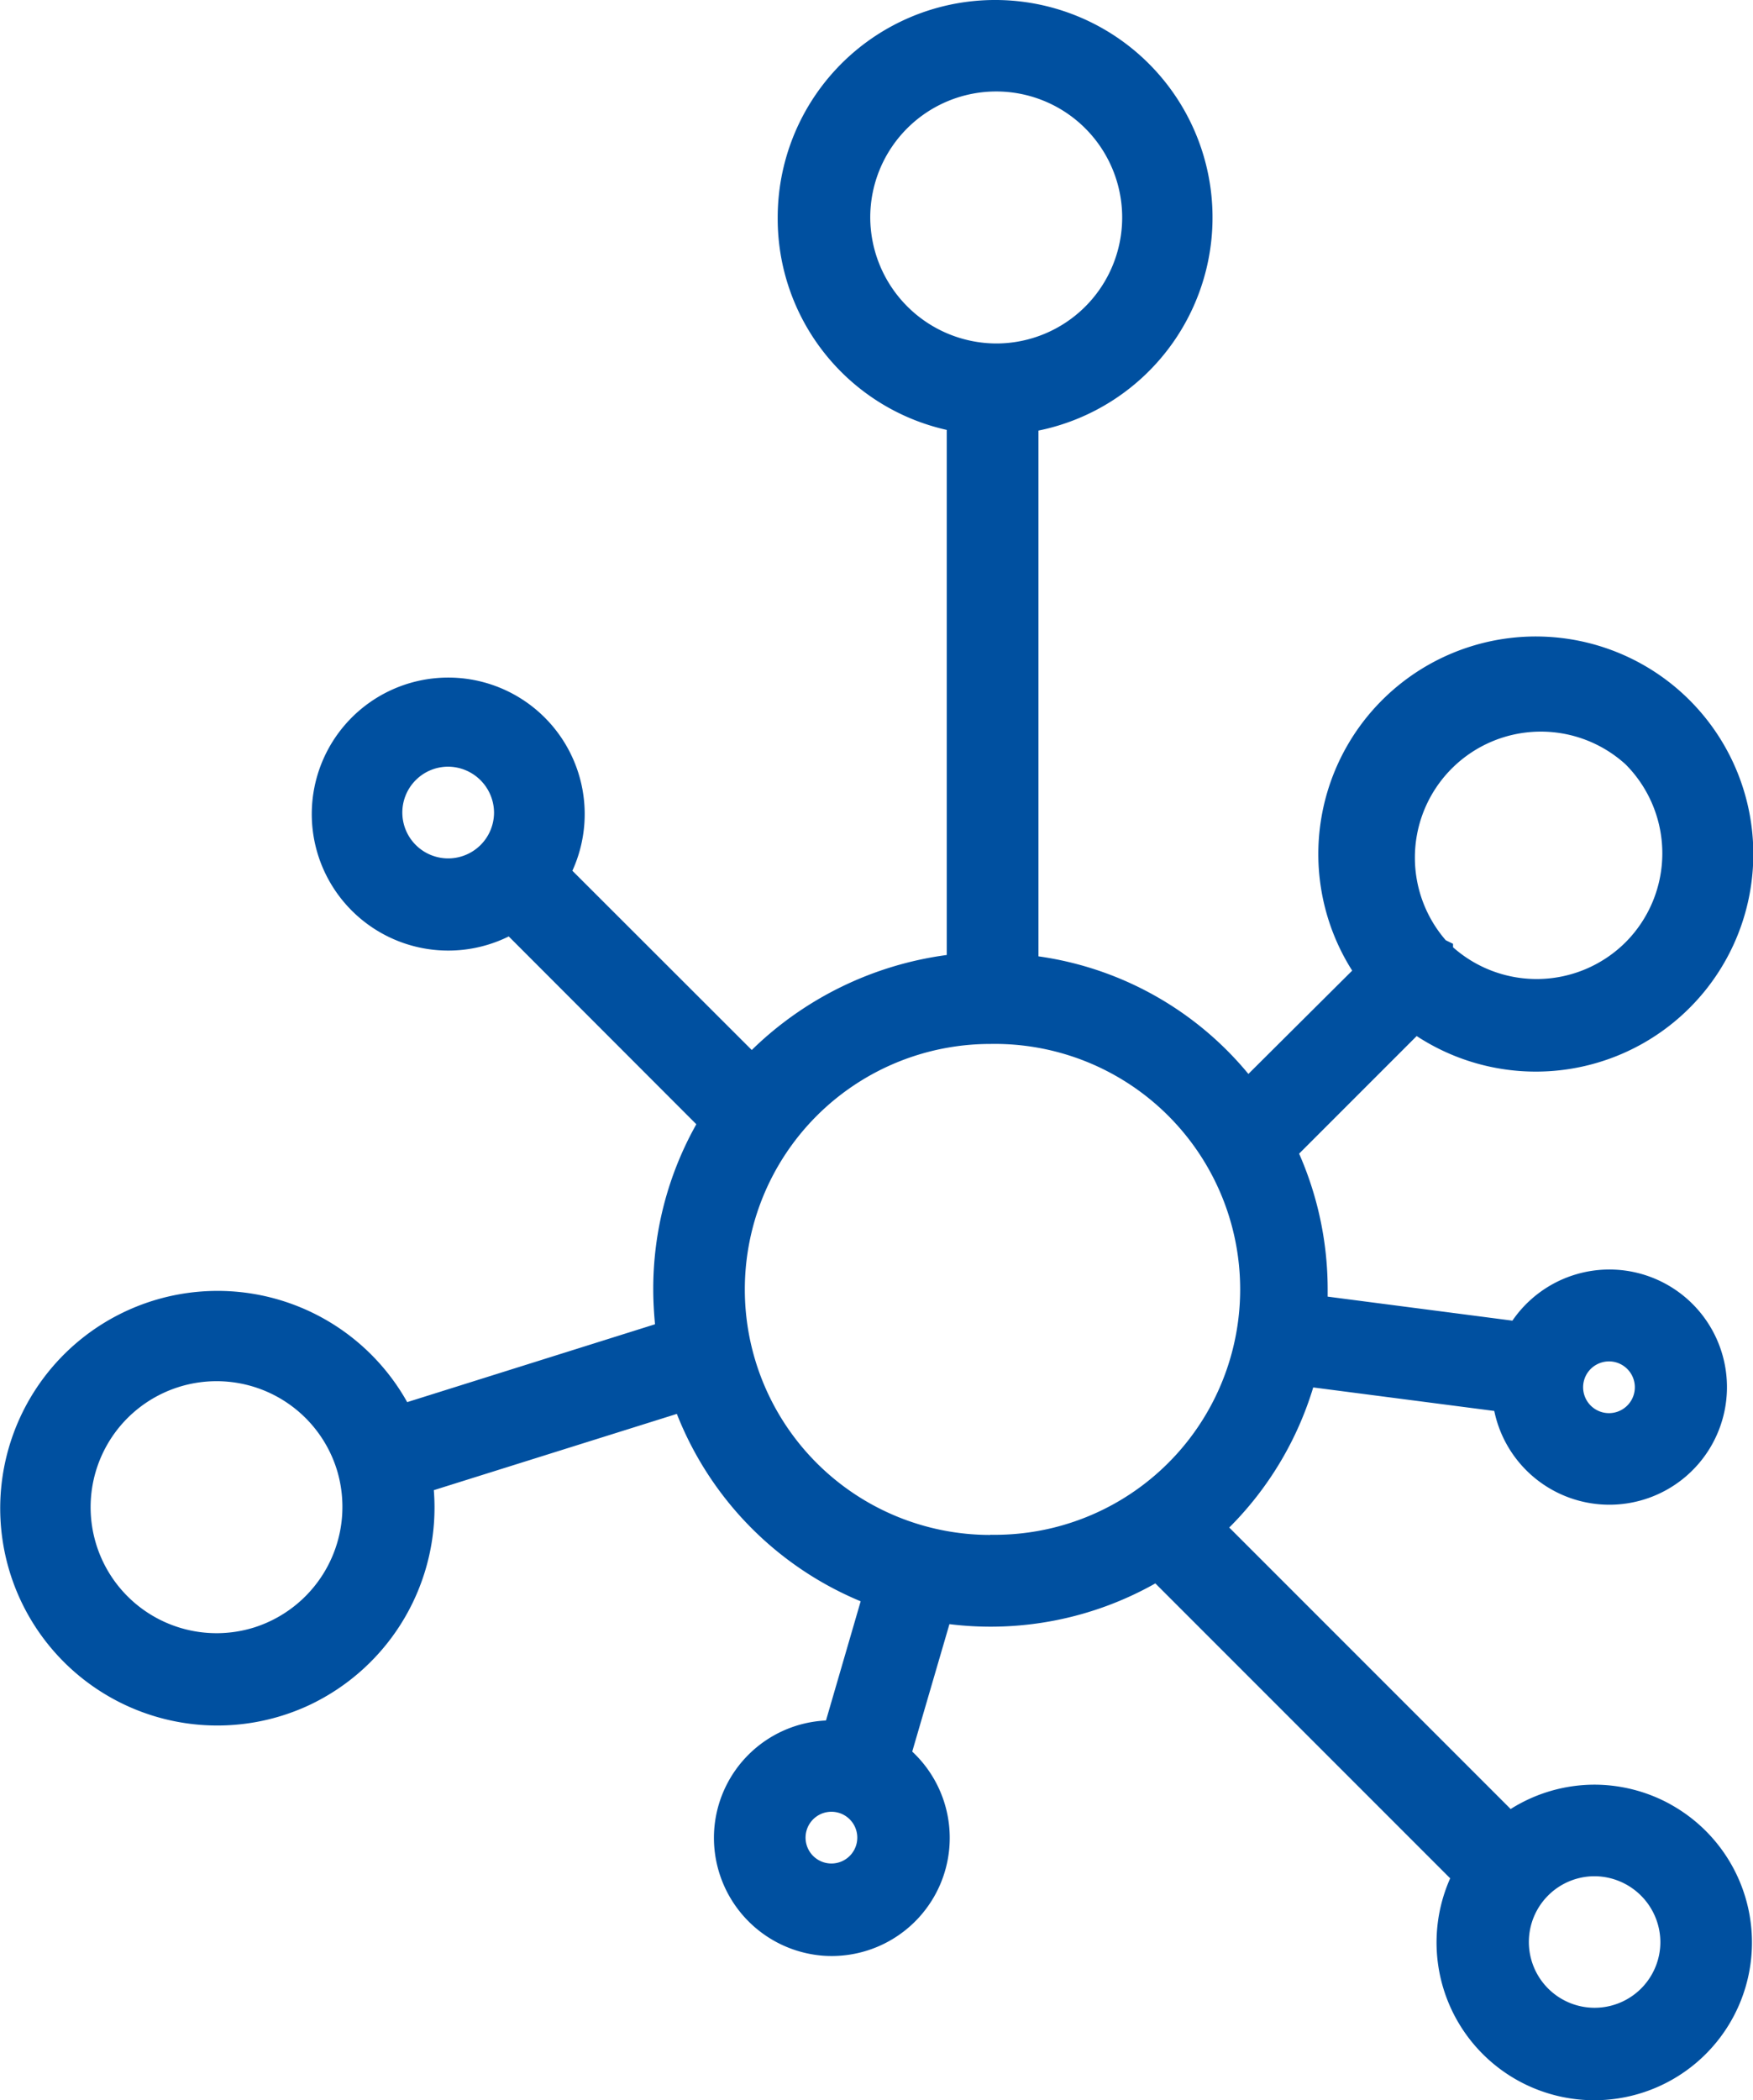 <svg xmlns="http://www.w3.org/2000/svg" width="20.875" height="25" viewBox="0 0 20.875 25">
  <path id="Partner_network" data-name="Partner network" d="M19.894,21.481a1.881,1.881,0,0,0-.905-.235v0a1.874,1.874,0,0,0-1,.29l-3.351-3.351a3.99,3.99,0,0,0,1-1.668l2.156.28a1.4,1.4,0,1,0,.216-1.075l-2.2-.286v-.084a4.008,4.008,0,0,0-.34-1.618l1.4-1.4a2.59,2.59,0,1,0-.768-.779l-1.236,1.23a3.953,3.953,0,0,0-2.5-1.4V5.126A2.589,2.589,0,1,0,9.261,2.592a2.576,2.576,0,0,0,2.013,2.526v6.251A4.1,4.1,0,0,0,8.952,12.5L6.816,10.366a1.625,1.625,0,1,0-.758.782l2.234,2.236a3.992,3.992,0,0,0-.513,1.967c0,.137.008.276.021.414l-2.951.927A2.588,2.588,0,0,0,.242,19.043,2.586,2.586,0,0,0,3.68,20.3a2.6,2.6,0,0,0,1.486-2.56l2.894-.908a4,4,0,0,0,2.189,2.231l-.413,1.419a1.4,1.4,0,0,0-1.331,1.3A1.408,1.408,0,0,0,9.8,23.282a1.406,1.406,0,0,0,1.063-2.43l.443-1.517a3.992,3.992,0,0,0,2.452-.485l3.511,3.511a1.878,1.878,0,1,0,2.624-.88m-9.845.666a.308.308,0,1,1,.122-.42.308.308,0,0,1-.122.42M11.863,4.089a1.506,1.506,0,0,1-1.5-1.5h0a1.5,1.5,0,1,1,1.5,1.5m-.071,14.184a2.922,2.922,0,0,1,0-5.845h0a2.922,2.922,0,1,1,0,5.843m7.98,4.848a.783.783,0,1,1-.784-.783.788.788,0,0,1,.784.783m-.8-6.848a.312.312,0,0,1,.189-.064.308.308,0,1,1-.189.064M19.358,9.1a1.5,1.5,0,0,1,0,2.117,1.5,1.5,0,0,1-2.055.06v-.041l-.087-.043A1.5,1.5,0,0,1,19.358,9.1M5.883,9.673a.546.546,0,1,1-.547-.546.55.55,0,0,1,.547.546m-2.852,9.7a1.5,1.5,0,1,1,.98-1.877,1.506,1.506,0,0,1-.98,1.877" fill="#0050a0"/>
</svg>
